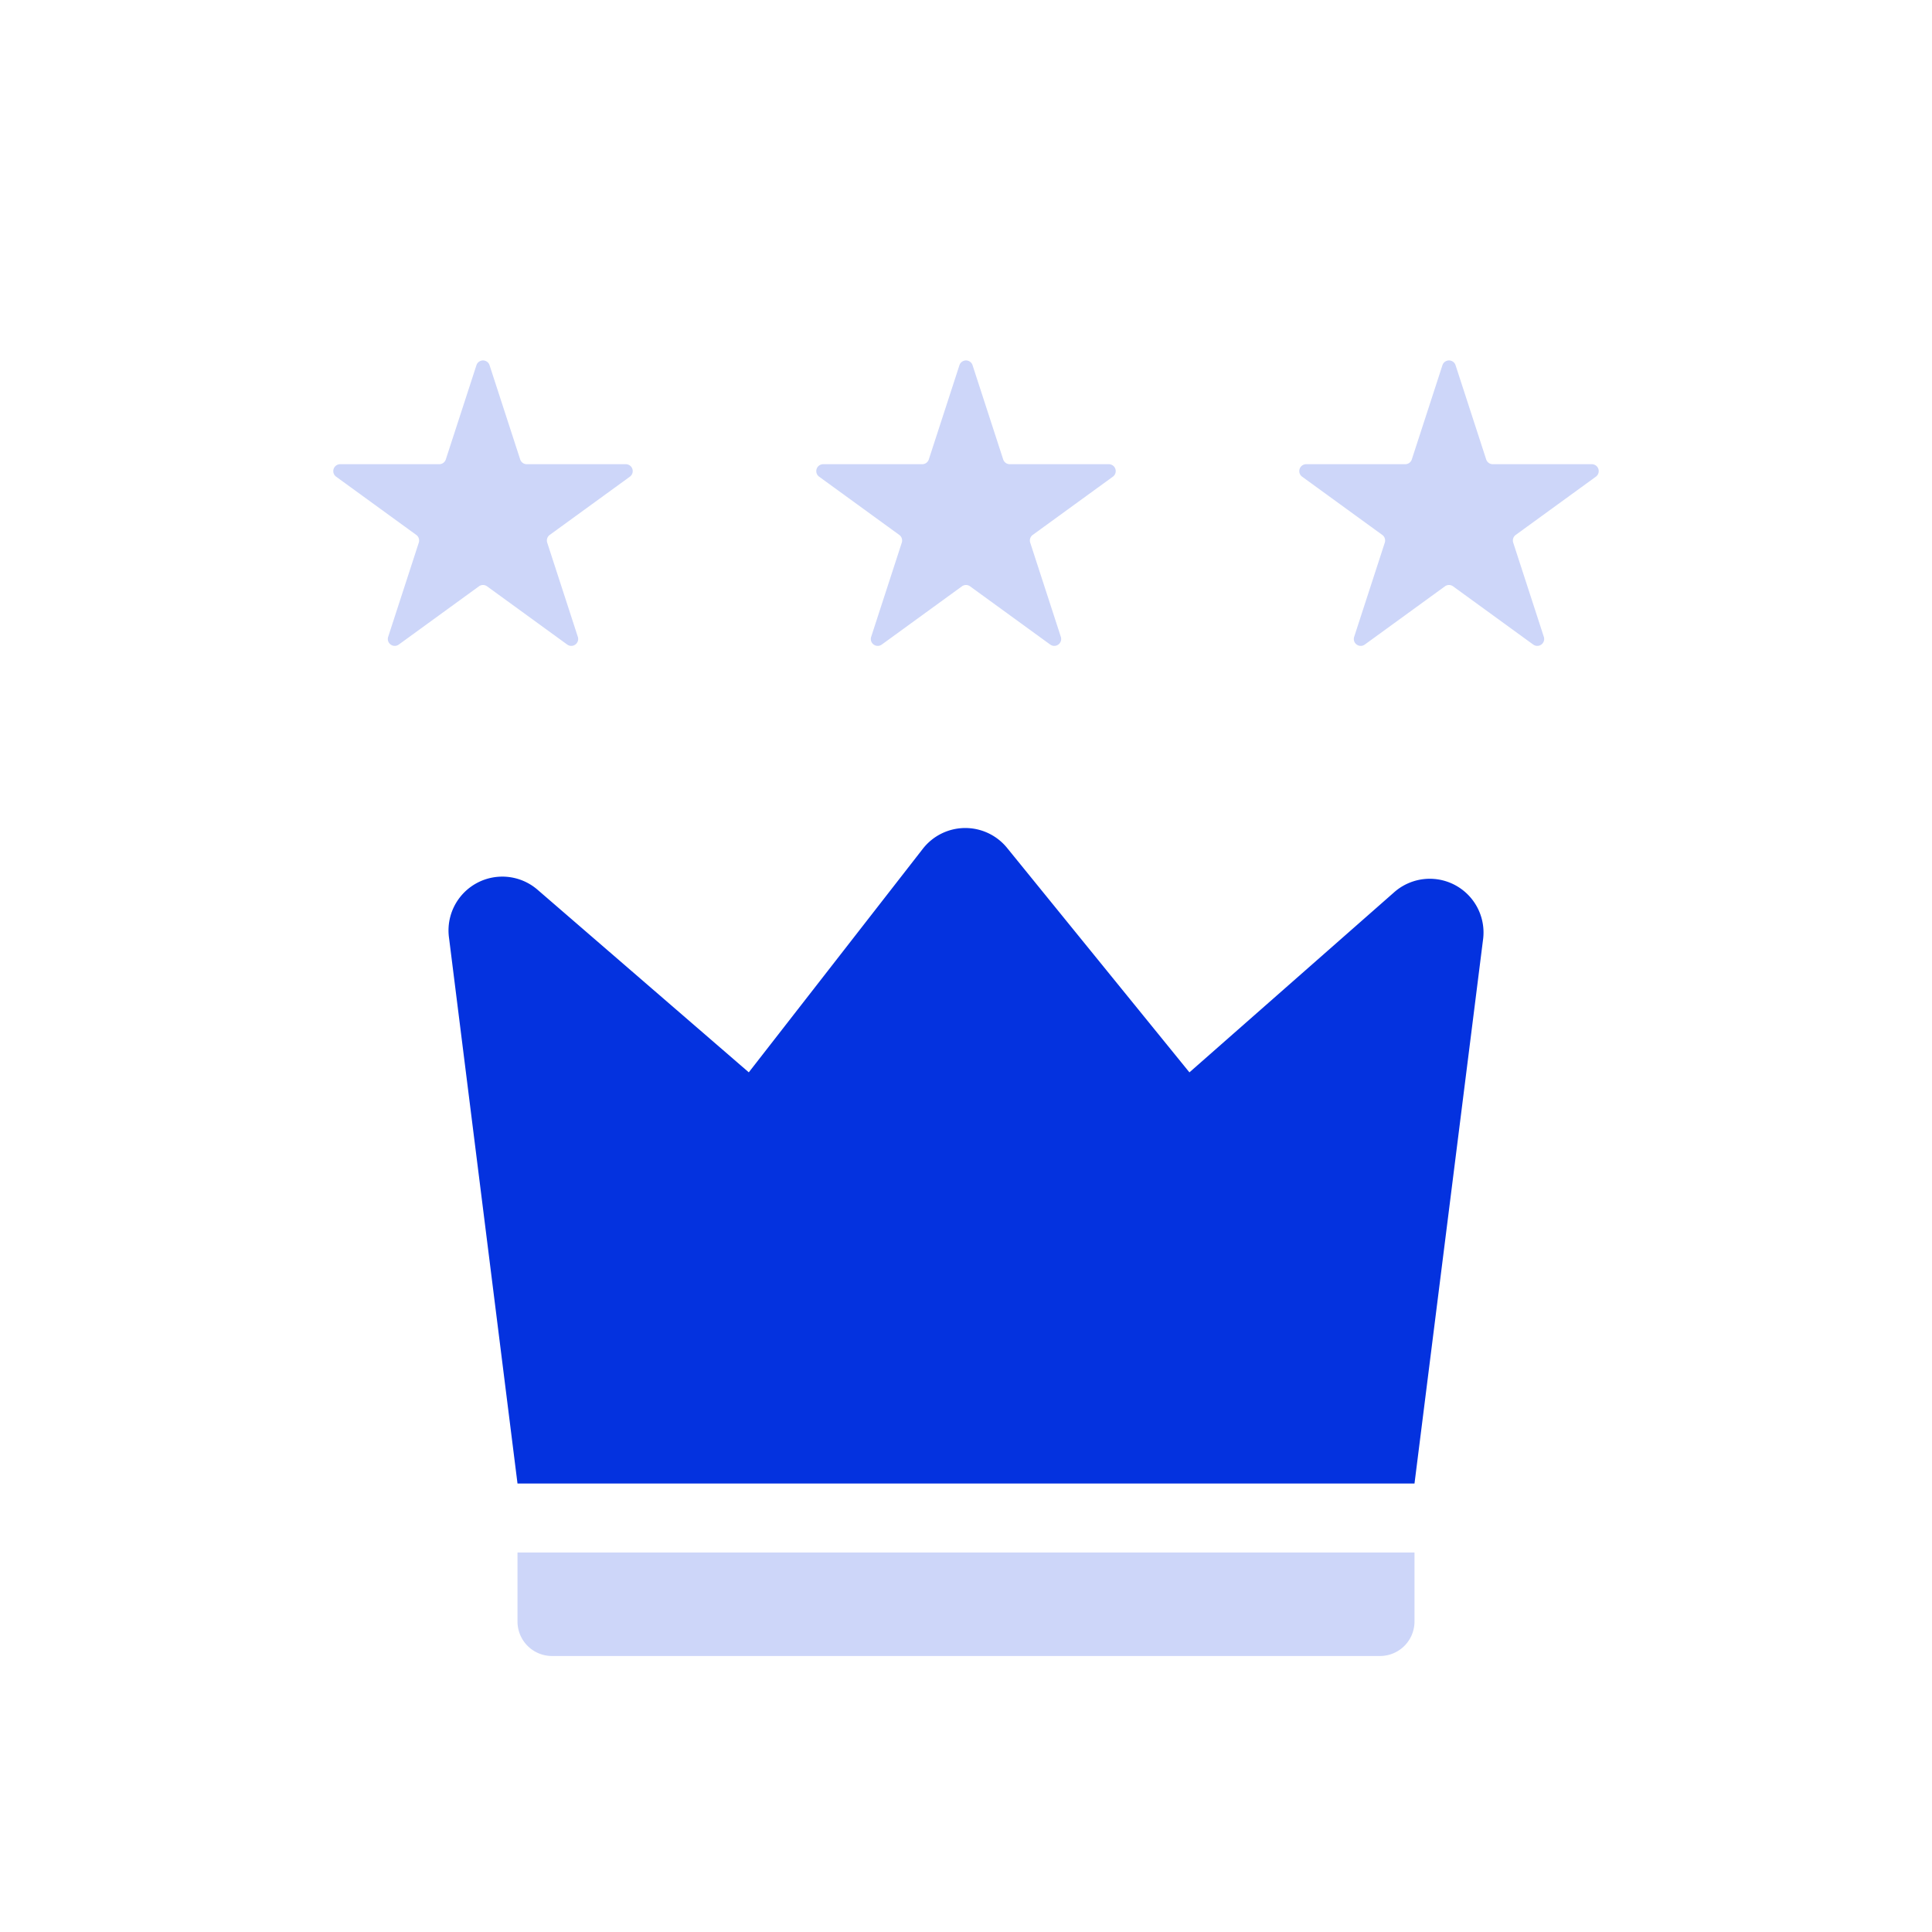 <svg width="56" height="56" fill="none" xmlns="http://www.w3.org/2000/svg"><path d="M13.81 10.585a.2.2 0 0 1 .38 0l.888 2.732a.2.2 0 0 0 .19.138h2.872a.2.2 0 0 1 .117.362l-2.323 1.688a.2.2 0 0 0-.073.223l.888 2.732a.2.2 0 0 1-.308.223l-2.323-1.688a.2.2 0 0 0-.236 0l-2.323 1.688a.2.2 0 0 1-.308-.223l.888-2.732a.2.2 0 0 0-.073-.223l-2.323-1.688a.2.2 0 0 1 .117-.362h2.872a.2.2 0 0 0 .19-.138zM27.81 10.585a.2.2 0 0 1 .38 0l.888 2.732a.2.2 0 0 0 .19.138h2.872a.2.2 0 0 1 .117.362l-2.323 1.688a.2.2 0 0 0-.073.223l.888 2.732a.2.2 0 0 1-.308.223l-2.323-1.688a.2.2 0 0 0-.236 0l-2.323 1.688a.2.2 0 0 1-.308-.223l.888-2.732a.2.2 0 0 0-.073-.223l-2.323-1.688a.2.2 0 0 1 .117-.362h2.872a.2.2 0 0 0 .19-.138zM41.81 10.585a.2.2 0 0 1 .38 0l.888 2.732a.2.2 0 0 0 .19.138h2.872a.2.2 0 0 1 .117.362l-2.323 1.688a.2.2 0 0 0-.073.223l.888 2.732a.2.2 0 0 1-.308.223l-2.323-1.688a.2.2 0 0 0-.236 0l-2.323 1.688a.2.2 0 0 1-.308-.223l.888-2.732a.2.2 0 0 0-.073-.223l-2.323-1.688a.2.2 0 0 1 .117-.362h2.872a.2.2 0 0 0 .19-.138z" fill="#CDD6F9"/><path d="m40.41 25.863-5.934 5.22-5.287-6.508a1.56 1.56 0 0 0-2.44.027l-5.045 6.48-6.126-5.295a1.56 1.56 0 0 0-2.562 1.403L15 43h26l1.983-15.737a1.558 1.558 0 0 0-2.573-1.4" fill="#0432DF"/><path d="M15 45h26v2a1 1 0 0 1-1 1H16a1 1 0 0 1-1-1z" fill="#CDD6F9"/></svg>